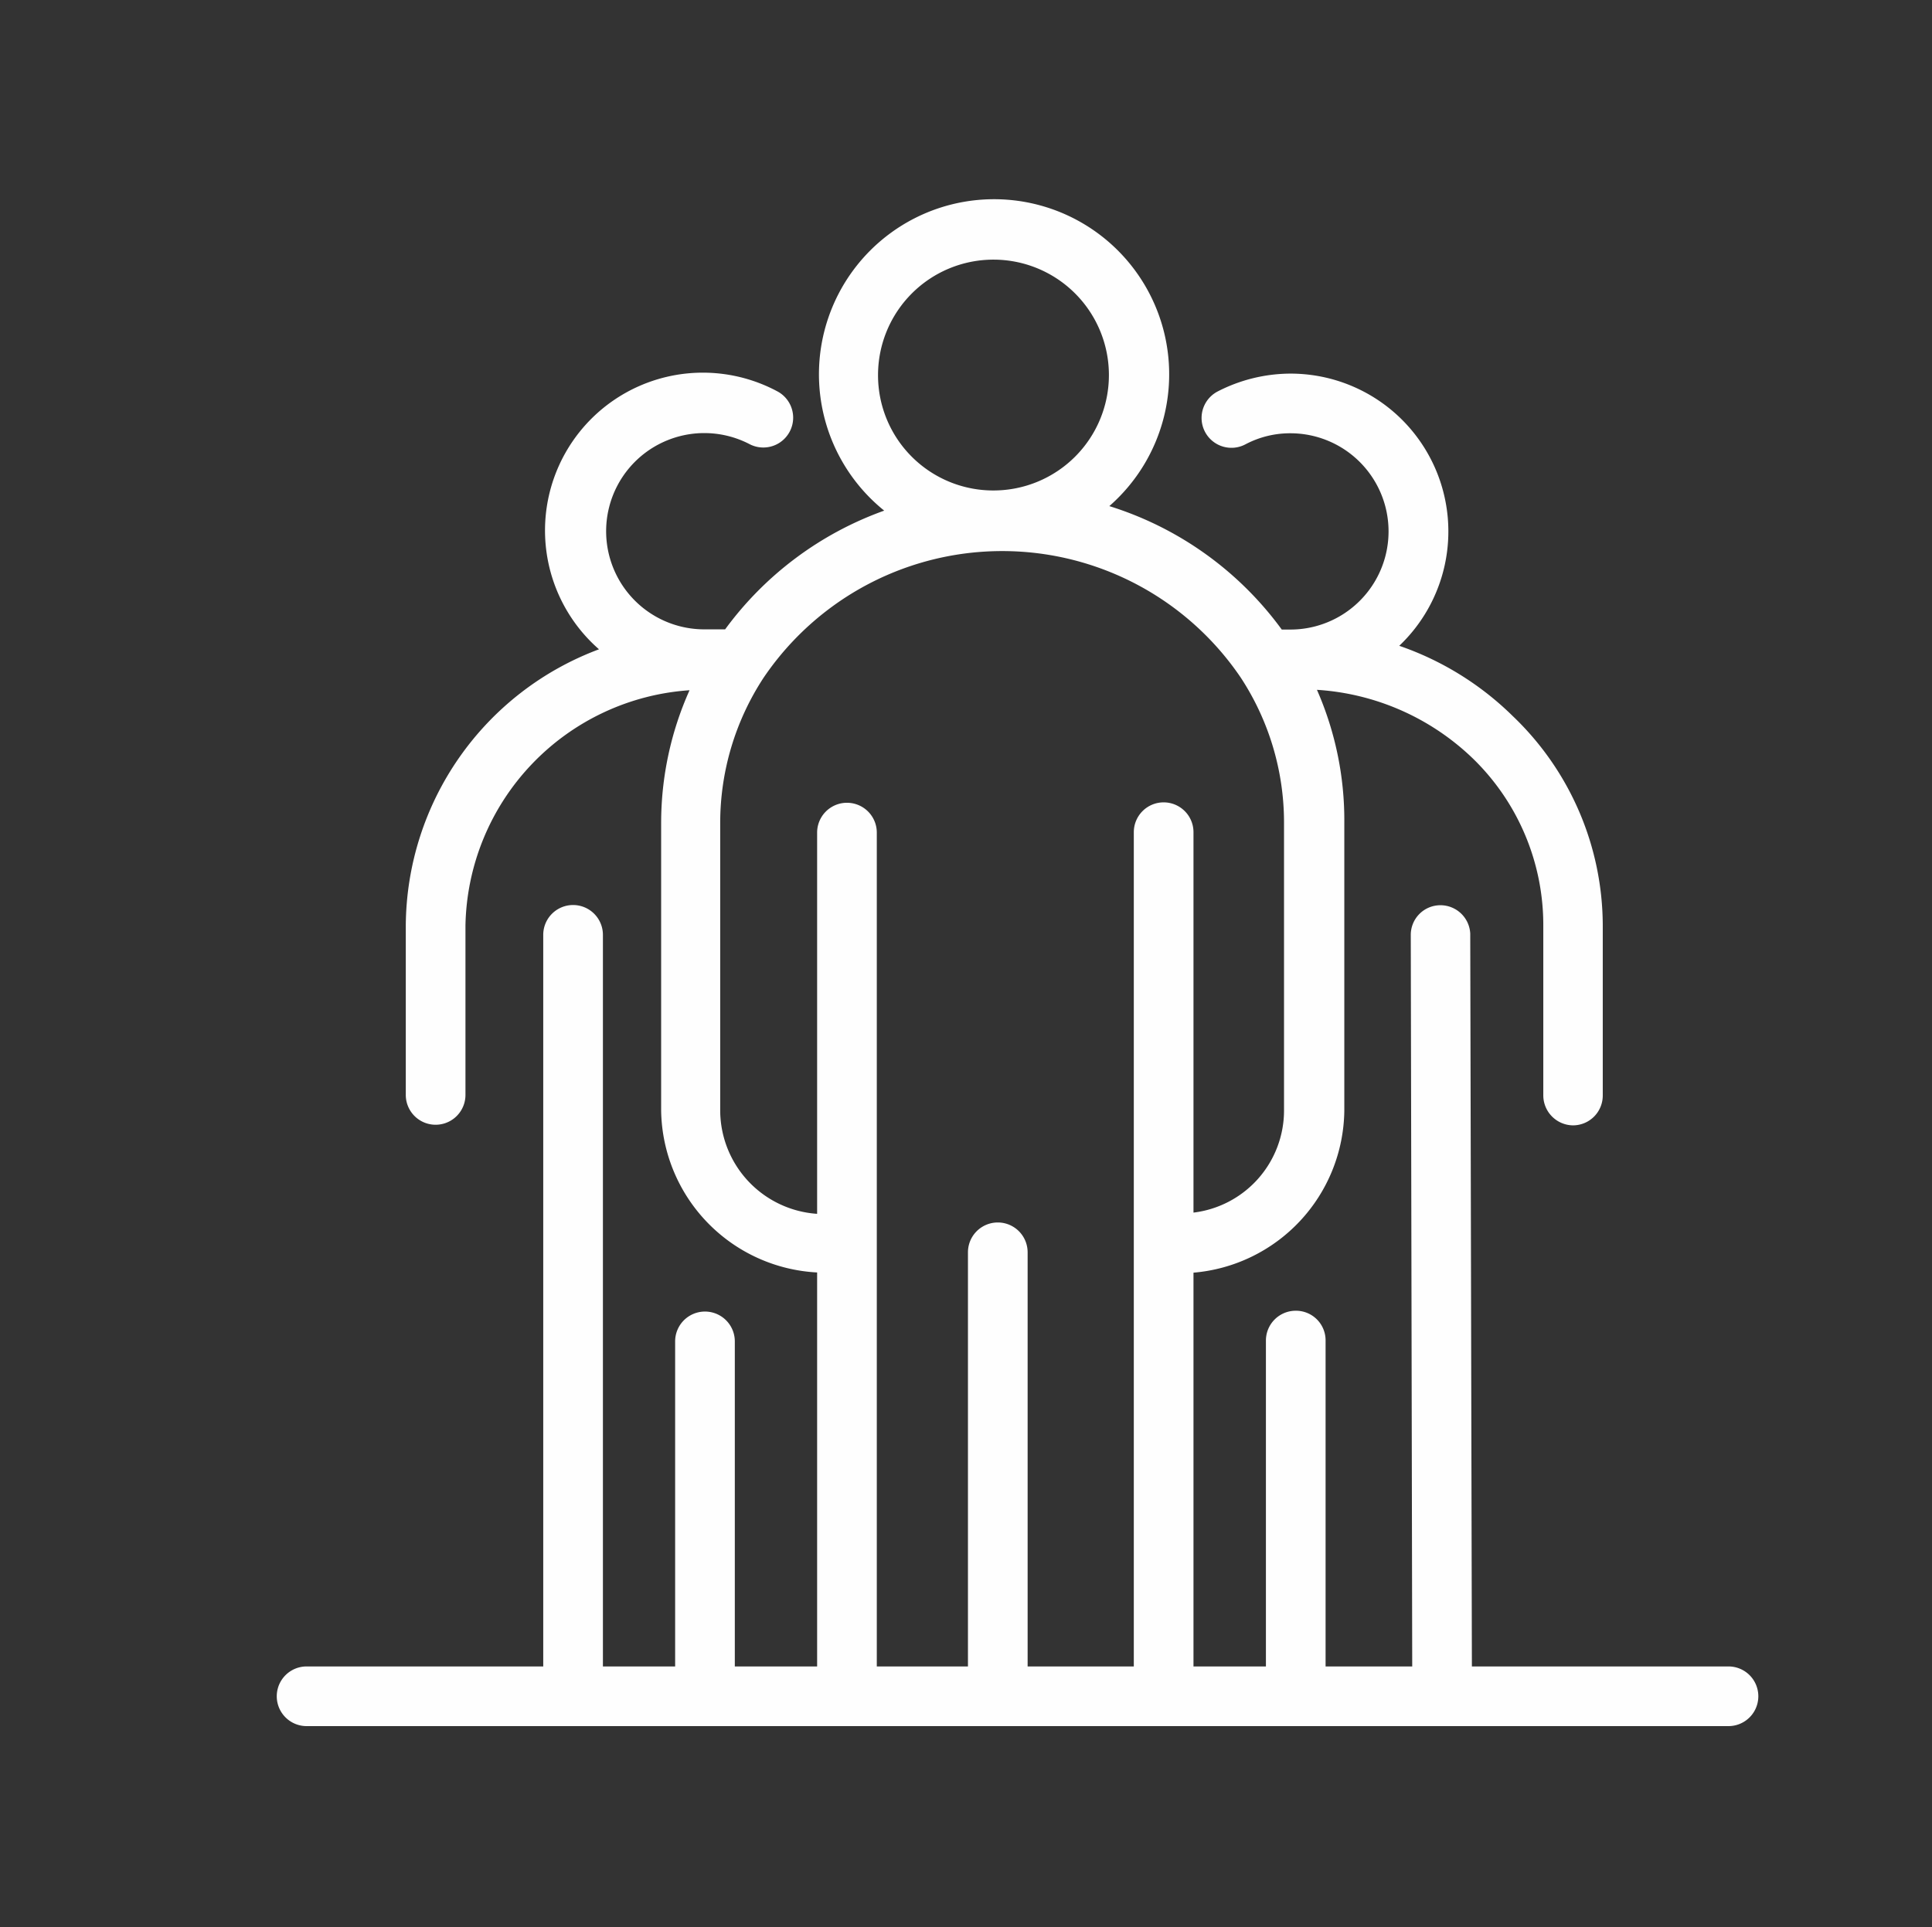 <svg id="圖層_1" data-name="圖層 1" xmlns="http://www.w3.org/2000/svg" viewBox="0 0 93.89 93.67"><rect x="0" y="0" width="93.89" height="93.67" fill="#333333" stroke="none"/><defs><style>.cls-1{fill:#fefefe;}</style></defs><title>pt4-3_icon_2</title><path class="cls-1" d="M56.55,39h0a1.45,1.45,0,0,0-1.45,1.45V81H49.94V60.87a1.45,1.45,0,0,0-2.9,0V81H42.61V40.47a1.45,1.45,0,0,0-2.9,0V59A5.05,5.05,0,0,1,35,54V40a12.87,12.87,0,0,1,2.11-7.06,14,14,0,0,1,23.19,0,12.85,12.85,0,0,1,2.1,7V54A5,5,0,0,1,58,58.94V40.47A1.45,1.45,0,0,0,56.55,39M42.67,18.23h0a5.61,5.61,0,1,1,5.6,5.61A5.6,5.6,0,0,1,42.67,18.23ZM84,81H71.53l-.08-35.62A1.45,1.45,0,0,0,70,44h0a1.44,1.44,0,0,0-1.44,1.45L68.63,81H64.42l0-15.85a1.44,1.44,0,0,0-1.45-1.44h0a1.45,1.45,0,0,0-1.45,1.45l0,15.84H58V61.86A8,8,0,0,0,65.33,54V40A15.74,15.74,0,0,0,64,33.53a12,12,0,0,1,7.58,3.34A11.28,11.28,0,0,1,75,45l0,8.25a1.46,1.46,0,0,0,1.45,1.45h0a1.45,1.45,0,0,0,1.44-1.46l0-8.25a14.11,14.11,0,0,0-4.38-10.19A14.66,14.66,0,0,0,68,31.39a7.67,7.67,0,0,0-5.29-13.23h0a7.78,7.78,0,0,0-3.54.87,1.45,1.45,0,0,0,1.35,2.57,4.64,4.64,0,0,1,2.19-.54,4.77,4.77,0,1,1,0,9.54l-.19,0h-.23a16.41,16.41,0,0,0-8.38-6,8.51,8.51,0,1,0-10.94.22,16.45,16.45,0,0,0-7.73,5.77l-.69,0h-.4a4.77,4.77,0,1,1,2.28-9,1.45,1.45,0,0,0,1.38-2.55,7.67,7.67,0,0,0-8.7,12.52A14.43,14.43,0,0,0,19.72,45v8.22a1.45,1.45,0,1,0,2.9,0V45A11.68,11.68,0,0,1,33.51,33.55,15.77,15.77,0,0,0,32.13,40V54a8,8,0,0,0,7.58,7.85V81h-4V65.2a1.45,1.45,0,1,0-2.9,0V81H29.3V45.44a1.45,1.45,0,0,0-2.9,0V81H14.9a1.45,1.45,0,1,0,0,2.9H84A1.45,1.45,0,1,0,84,81Z"/></svg>